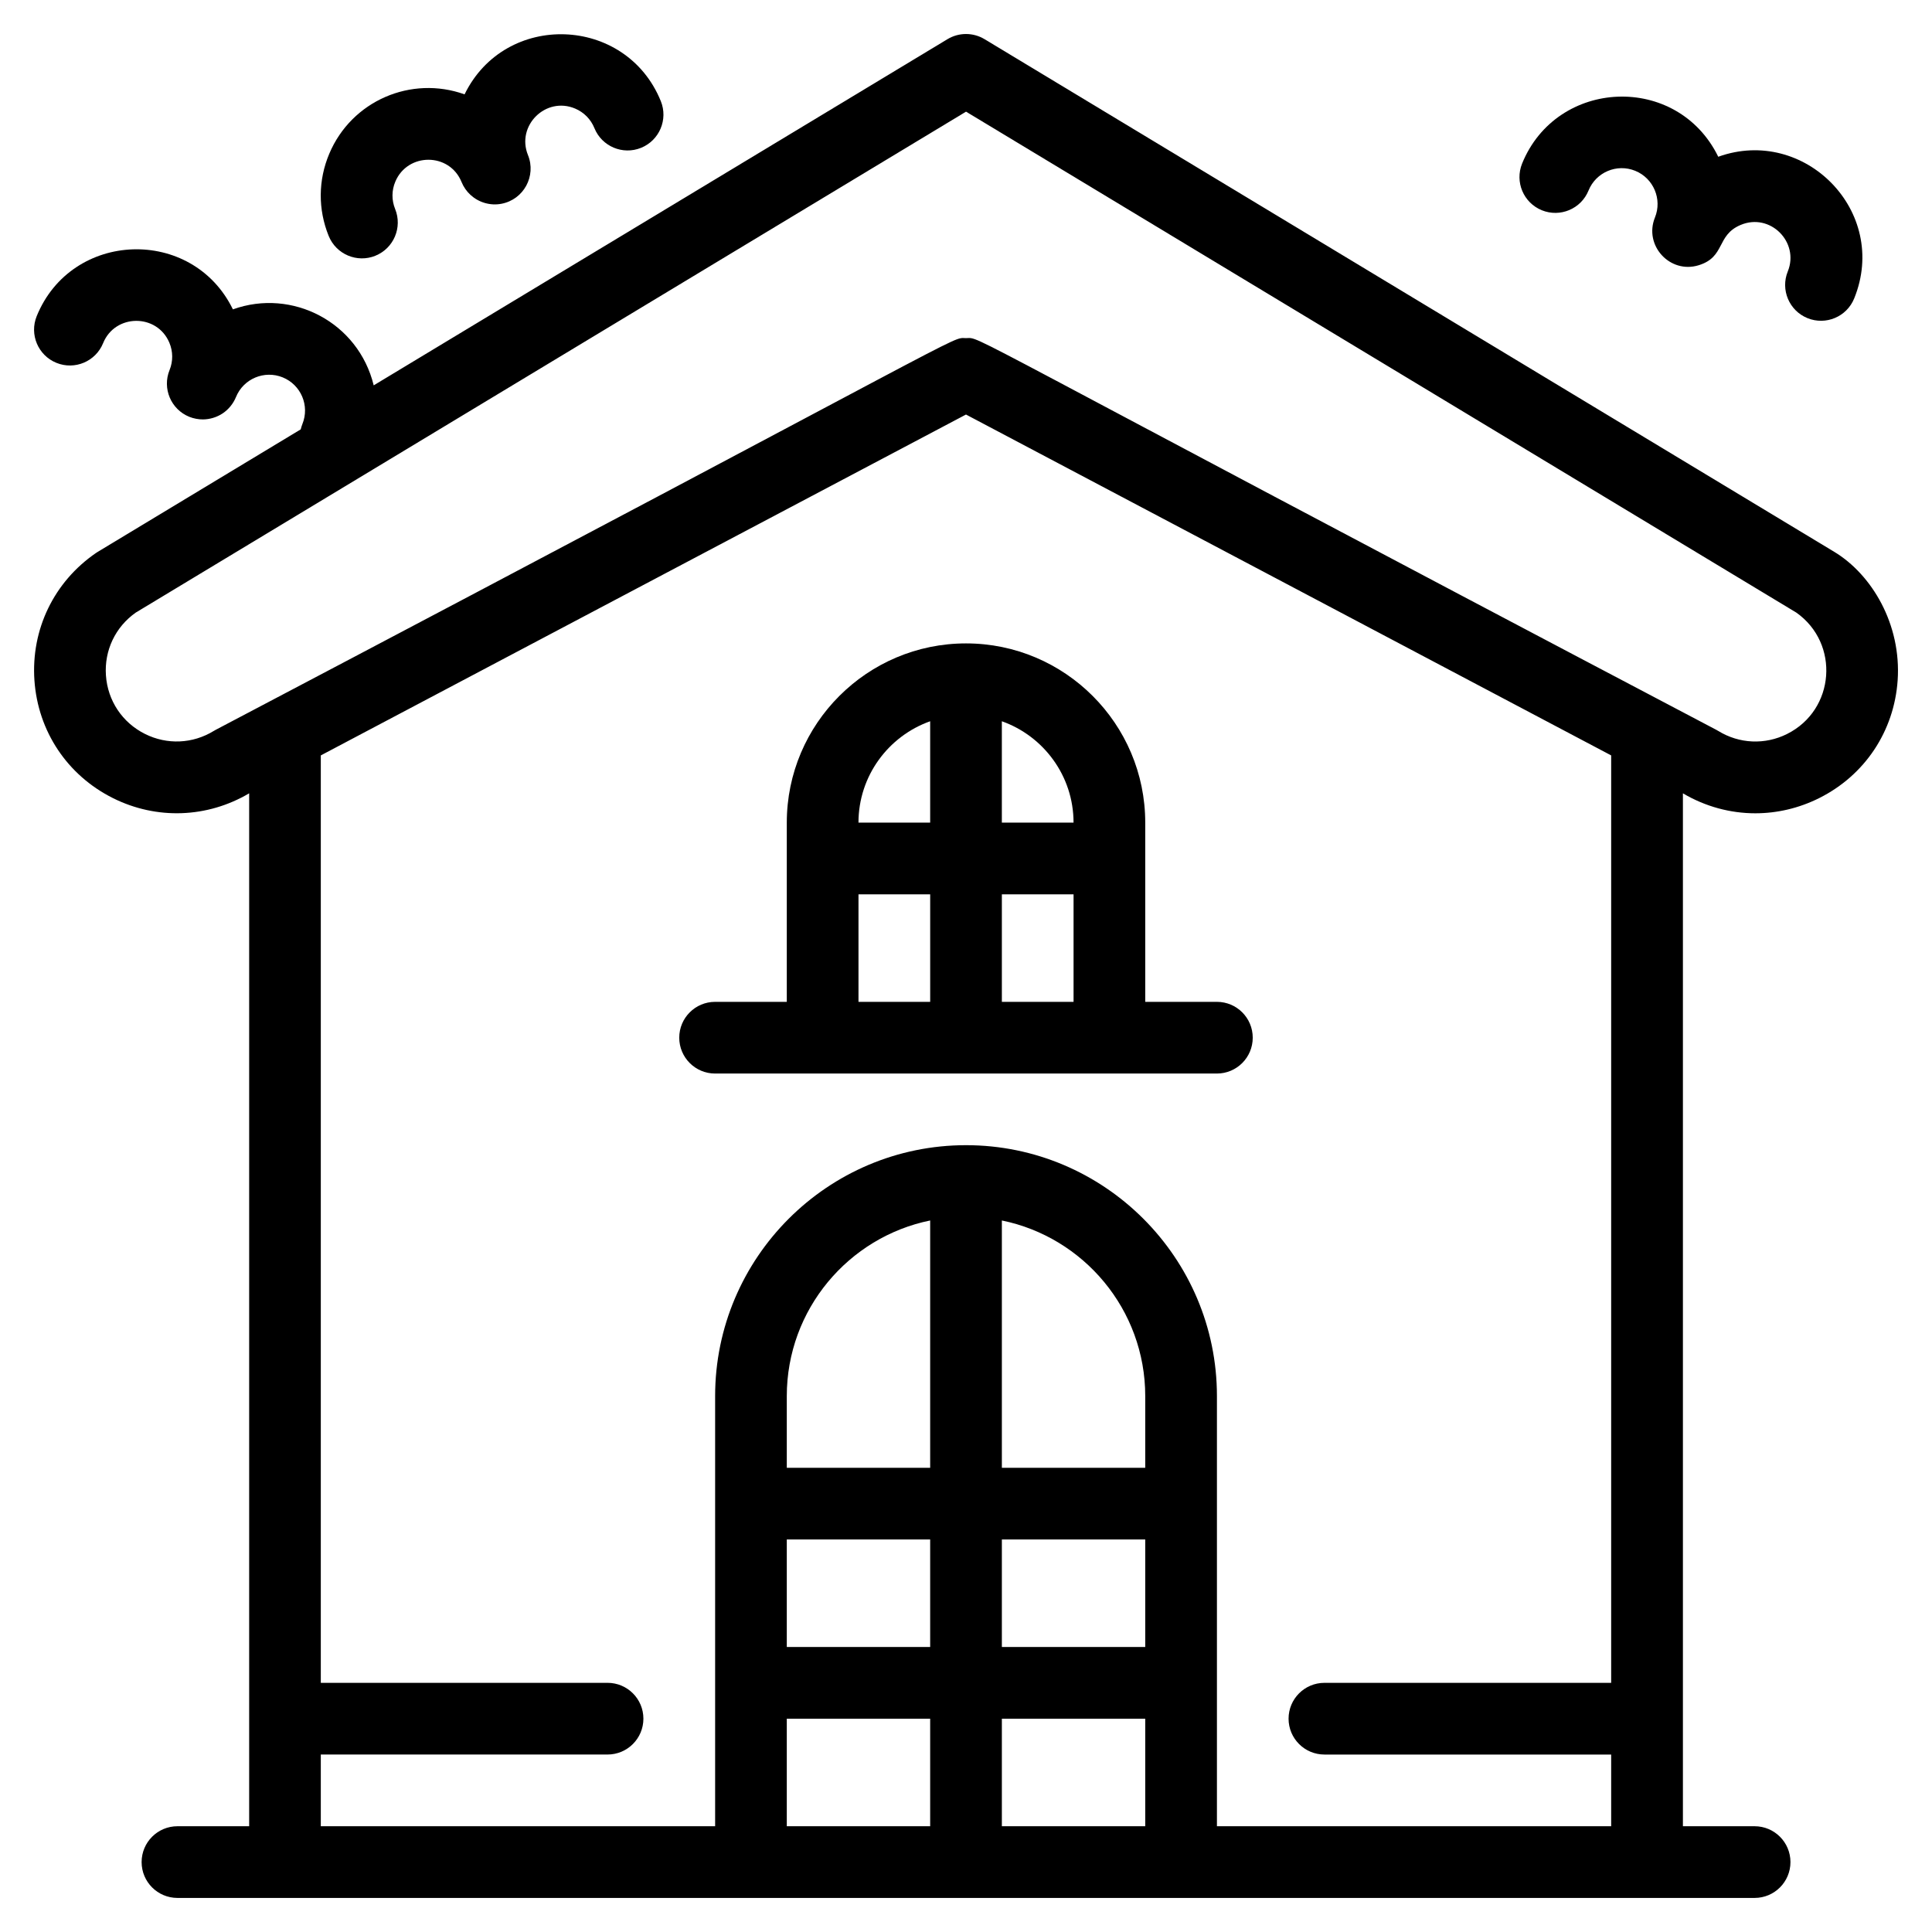 <?xml version="1.0" encoding="UTF-8"?>
<!-- Uploaded to: SVG Repo, www.svgrepo.com, Generator: SVG Repo Mixer Tools -->
<svg fill="#000000" width="800px" height="800px" version="1.1" viewBox="144 144 512 512" xmlns="http://www.w3.org/2000/svg">
 <g>
  <path d="m630.11 290.25-225.2-135.87c-3.019-1.82-6.797-1.82-9.816 0l-152.06 91.742c-4.062-16.688-21.555-25.805-37.312-20.137-10.762-22.062-42.758-20.945-51.996 1.801-1.973 4.859 0.367 10.402 5.227 12.375 4.863 1.977 10.402-0.367 12.375-5.227 3.168-7.797 14.266-7.898 17.551-0.121 0.988 2.336 1.004 4.918 0.051 7.269-1.973 4.859 0.367 10.402 5.227 12.375 1.168 0.473 2.484 0.703 3.629 0.695 1.852-0.012 3.707-0.594 5.211-1.594 1.531-1.02 2.809-2.547 3.535-4.328 1.969-4.852 7.519-7.191 12.375-5.227 4.863 1.977 7.203 7.512 5.227 12.375-0.188 0.465-0.324 0.934-0.438 1.406l-53.793 32.461c-0.16 0.098-0.316 0.195-0.469 0.301-11.145 7.652-17.242 20.273-16.312 33.762 0.934 13.488 8.707 25.148 20.801 31.195 11.562 5.781 25.008 5.293 36.105-1.266v273.73l-19 0.004c-5.246 0-9.5 4.254-9.5 9.5 0 5.246 4.254 9.5 9.5 9.5h417.96c5.246 0 9.5-4.254 9.5-9.5 0-5.246-4.254-9.5-9.5-9.5h-19v-273.73c5.941 3.508 12.547 5.289 19.184 5.289 5.762 0 11.547-1.336 16.922-4.023 12.094-6.047 19.867-17.707 20.801-31.195 1.023-14.883-6.863-28.062-16.785-34.062zm-182.61 223.73v19h-37.996v-65.539c21.652 4.41 37.996 23.602 37.996 46.539zm-94.992 37.996h37.996v28.496h-37.996zm56.996 0h37.996v28.496h-37.996zm-19-18.996h-37.996v-19c0-22.938 16.344-42.129 37.996-46.539zm-37.996 66.492h37.996v28.496h-37.996zm56.996 28.496v-28.496h37.996v28.496zm56.996 0v-113.99c0-36.664-29.828-66.492-66.492-66.492-36.664 0-66.492 29.828-66.492 66.492v113.99h-104.5v-19h75.992c5.246 0 9.5-4.254 9.5-9.5 0-5.246-4.254-9.5-9.5-9.5l-75.992 0.004v-245.78l170.98-90.336 170.98 90.336v245.78h-75.992c-5.246 0-9.5 4.254-9.5 9.5s4.254 9.5 9.5 9.5h75.992v19zm151.1-289.46c-5.852 2.926-12.672 2.629-18.242-0.797-0.176-0.109-0.355-0.211-0.535-0.305-205.88-108.32-194.34-103.8-198.82-103.8-4.469 0 6.789-4.375-198.81 103.79-0.184 0.098-0.363 0.199-0.535 0.305-5.574 3.426-12.395 3.727-18.242 0.797-6.012-3.008-9.879-8.805-10.344-15.512-0.457-6.621 2.492-12.824 7.906-16.645l220.03-132.75 220.03 132.75c11.586 8.176 10.297 25.797-2.434 32.16z"/>
  <path d="m552.6 199.72c4.863 1.973 10.402-0.367 12.375-5.227 1.977-4.863 7.508-7.203 12.375-5.227 4.852 1.973 7.195 7.523 5.227 12.375-3 7.391 3.969 15 11.586 12.652 7.152-2.199 4.613-7.934 11.121-10.68 7.84-3.312 15.645 4.566 12.496 12.324-1.973 4.859 0.363 10.402 5.227 12.375 4.852 1.969 10.398-0.355 12.375-5.227 9.352-23.023-13.18-45.773-36.027-37.543-10.879-22.254-42.805-20.797-51.98 1.801-1.973 4.863 0.367 10.402 5.227 12.375z"/>
  <path d="m243.49 211.77c4.859-1.973 7.199-7.516 5.227-12.375-0.957-2.352-0.938-4.934 0.051-7.269 3.262-7.723 14.355-7.75 17.551 0.121 1.059 2.606 3.289 4.715 6.184 5.547 1.414 0.406 2.902 0.492 4.371 0.211 5.945-1.125 9.289-7.391 7.043-12.91-3.164-7.793 4.719-15.609 12.496-12.324 2.336 0.988 4.152 2.824 5.106 5.176 1.973 4.859 7.516 7.203 12.375 5.227 4.859-1.973 7.199-7.512 5.227-12.375-9.234-22.738-41.238-23.879-52.004-1.793-14.152-5.078-29.926 1.684-35.855 15.727-2.961 7.012-3.016 14.758-0.152 21.809 1.992 4.891 7.547 7.195 12.383 5.231z"/>
  <path d="m466.5 409.5h-19v-47.496c0-26.188-21.305-47.496-47.496-47.496-26.188 0-47.496 21.305-47.496 47.496v47.496h-19c-5.246 0-9.5 4.254-9.5 9.5s4.254 9.5 9.5 9.5h132.98c5.246 0 9.5-4.254 9.5-9.5 0.004-5.246-4.25-9.5-9.492-9.5zm-38-47.496h-19v-26.863c11.059 3.922 19 14.48 19 26.863zm-37.996-26.863v26.863h-19c0.004-12.383 7.945-22.941 19-26.863zm-18.996 45.863h19v28.496h-19zm37.996 28.496v-28.496h19v28.496z"/>
 </g>
</svg>